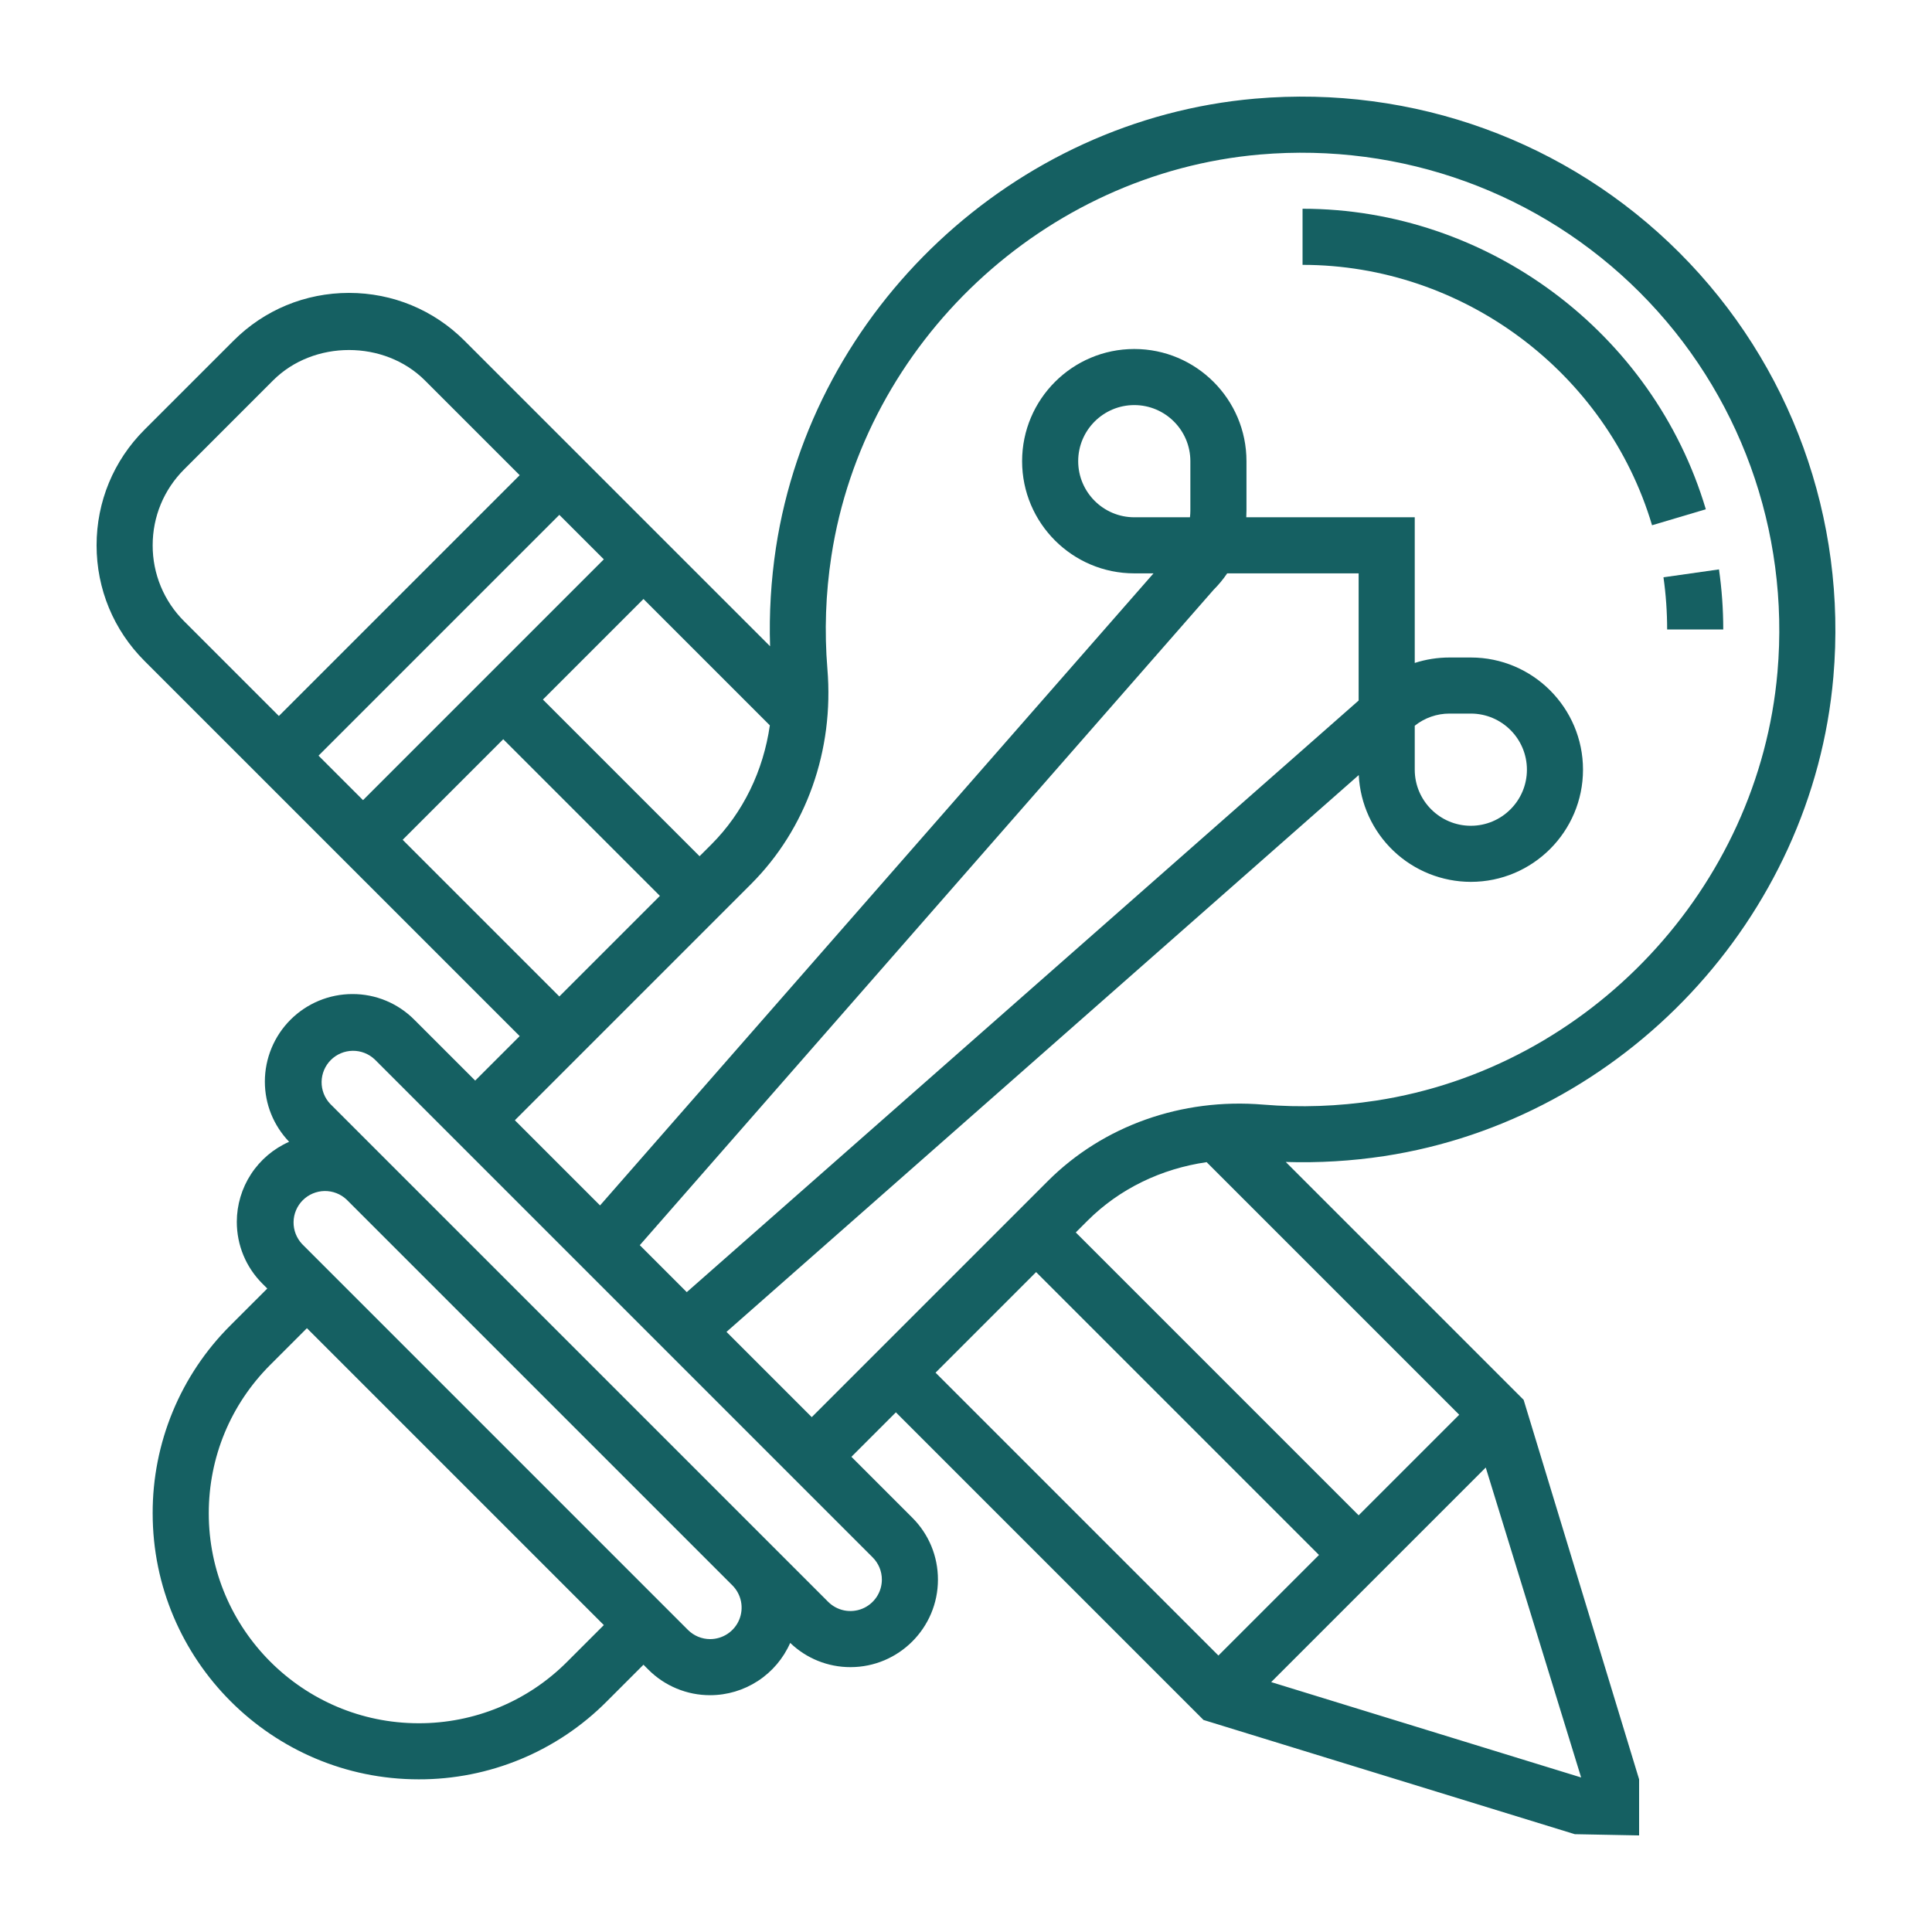 <svg width="100" height="100" viewBox="0 0 100 100" fill="none" xmlns="http://www.w3.org/2000/svg">
<path d="M86.923 13.077C81.148 7.301 73.147 4.398 64.964 5.106C52.485 6.188 42.055 15.963 40.162 28.353C39.907 30.04 39.805 31.746 39.859 33.451L24.046 17.639C22.449 16.04 20.324 15.161 18.064 15.161C15.804 15.161 13.678 16.04 12.082 17.639L7.477 22.243C5.879 23.84 4.999 25.965 4.999 28.225C4.999 30.486 5.879 32.611 7.477 34.208L26.899 53.629L24.596 55.931L21.443 52.779C21.023 52.357 20.524 52.022 19.974 51.794C19.424 51.566 18.835 51.45 18.239 51.452C17.038 51.453 15.887 51.931 15.037 52.78C14.188 53.629 13.71 54.781 13.709 55.982C13.709 57.155 14.159 58.254 14.965 59.099C14.161 59.453 13.477 60.033 12.996 60.768C12.515 61.503 12.259 62.362 12.257 63.241C12.257 64.451 12.729 65.589 13.584 66.444L13.834 66.694L11.932 68.596C10.65 69.871 9.634 71.388 8.942 73.059C8.251 74.73 7.897 76.521 7.902 78.329C7.902 85.921 14.079 92.098 21.671 92.098C23.48 92.103 25.272 91.749 26.943 91.057C28.614 90.365 30.132 89.348 31.407 88.065L33.306 86.166L33.556 86.416C33.976 86.838 34.475 87.173 35.025 87.4C35.575 87.628 36.164 87.745 36.76 87.743C37.638 87.742 38.497 87.485 39.232 87.004C39.968 86.523 40.547 85.84 40.901 85.036C41.738 85.842 42.856 86.292 44.018 86.291C46.516 86.291 48.548 84.259 48.548 81.761C48.548 80.55 48.077 79.412 47.222 78.557L44.069 75.404L46.371 73.102L62.294 89.025L81.51 94.937L84.84 95.001V92.098L78.863 72.456L66.55 60.143C68.255 60.197 69.962 60.095 71.649 59.839C84.037 57.946 93.814 47.516 94.895 35.038C95.604 26.857 92.699 18.852 86.923 13.077ZM36.821 43.707L36.209 44.318L28.101 36.209L33.306 31.004L39.847 37.545C39.508 39.897 38.467 42.06 36.821 43.707ZM18.79 41.415L16.487 39.113L28.951 26.649L31.254 28.951L18.79 41.415ZM7.902 28.225C7.902 26.742 8.48 25.345 9.53 24.296L14.134 19.691C16.233 17.592 19.894 17.592 21.994 19.691L26.899 24.596L14.435 37.06L9.53 32.155C9.012 31.64 8.602 31.028 8.322 30.353C8.043 29.679 7.9 28.955 7.902 28.225ZM20.842 43.468L26.048 38.262L34.157 46.371L28.951 51.577L20.842 43.468ZM29.355 86.013C28.348 87.025 27.151 87.827 25.832 88.373C24.513 88.919 23.099 89.198 21.671 89.195C15.68 89.195 10.806 84.32 10.806 78.329C10.806 75.426 11.935 72.7 13.985 70.648L15.886 68.747L31.254 84.114L29.355 86.013ZM36.76 84.84C36.324 84.84 35.916 84.67 35.608 84.364L15.637 64.392C15.347 64.083 15.188 63.674 15.195 63.251C15.201 62.828 15.372 62.424 15.671 62.124C15.971 61.825 16.375 61.654 16.798 61.647C17.221 61.641 17.631 61.799 17.939 62.089L37.911 82.061C38.138 82.289 38.292 82.579 38.355 82.895C38.417 83.21 38.385 83.537 38.262 83.834C38.139 84.132 37.93 84.386 37.663 84.564C37.396 84.743 37.081 84.839 36.76 84.84ZM45.645 81.761C45.645 82.082 45.549 82.397 45.37 82.664C45.191 82.931 44.937 83.14 44.64 83.263C44.343 83.386 44.016 83.418 43.7 83.356C43.385 83.293 43.095 83.139 42.867 82.912L39.964 80.009L19.992 60.037L17.088 57.133C16.798 56.825 16.64 56.416 16.646 55.993C16.653 55.569 16.824 55.165 17.123 54.866C17.422 54.567 17.827 54.396 18.25 54.389C18.673 54.383 19.082 54.541 19.391 54.831L45.169 80.61C45.475 80.917 45.645 81.325 45.645 81.761ZM62.815 30.528C63.08 30.264 63.315 29.979 63.519 29.677H70.323V36.259L35.547 66.881L33.116 64.45L62.815 30.528ZM61.592 26.774H58.71C57.109 26.774 55.807 25.472 55.807 23.87C55.807 22.269 57.109 20.967 58.71 20.967C60.311 20.967 61.613 22.269 61.613 23.87V26.421C61.613 26.54 61.606 26.658 61.592 26.774ZM62.455 60.153L75.529 73.227L70.323 78.432L55.682 63.791L56.289 63.184C57.939 61.535 60.102 60.493 62.455 60.153ZM53.629 65.843L68.271 80.485L63.065 85.69L48.424 71.049L53.629 65.843ZM81.839 92.001L65.796 87.065L76.902 75.959L81.839 92.001ZM92.002 34.787C91.034 45.947 82.291 55.277 71.21 56.969C69.269 57.266 67.305 57.335 65.377 57.174C61.169 56.824 57.102 58.266 54.236 61.131L42.016 73.351L37.603 68.938L70.329 40.117C70.403 41.607 71.046 43.011 72.125 44.04C73.205 45.069 74.639 45.643 76.13 45.645C79.332 45.645 81.936 43.041 81.936 39.839C81.936 36.636 79.332 34.032 76.13 34.032H75.031C74.407 34.032 73.799 34.129 73.227 34.314V26.774H64.507C64.513 26.656 64.517 26.539 64.517 26.421V23.87C64.517 20.668 61.912 18.064 58.71 18.064C55.508 18.064 52.904 20.668 52.904 23.87C52.904 27.073 55.508 29.677 58.71 29.677H59.706L31.058 62.393L26.649 57.984L38.873 45.76C41.736 42.897 43.177 38.837 42.826 34.623C42.666 32.677 42.735 30.72 43.031 28.79C44.725 17.71 54.053 8.965 65.213 7.998C72.544 7.368 79.702 9.964 84.87 15.13C90.038 20.298 92.637 27.462 92.002 34.787ZM73.227 39.839V37.564C73.739 37.155 74.376 36.933 75.031 36.935H76.13C77.731 36.935 79.033 38.237 79.033 39.839C79.033 41.44 77.731 42.742 76.13 42.742C74.529 42.742 73.227 41.44 73.227 39.839Z" fill="#156062"/>
<path d="M67.42 10.805V13.709C75.709 13.709 83.148 19.251 85.51 27.187L88.293 26.36C85.567 17.201 76.983 10.805 67.42 10.805ZM86.291 32.58H89.195C89.195 31.541 89.121 30.494 88.974 29.472L86.101 29.881C86.228 30.77 86.291 31.677 86.291 32.58Z" fill="#156062"/>
</svg>
